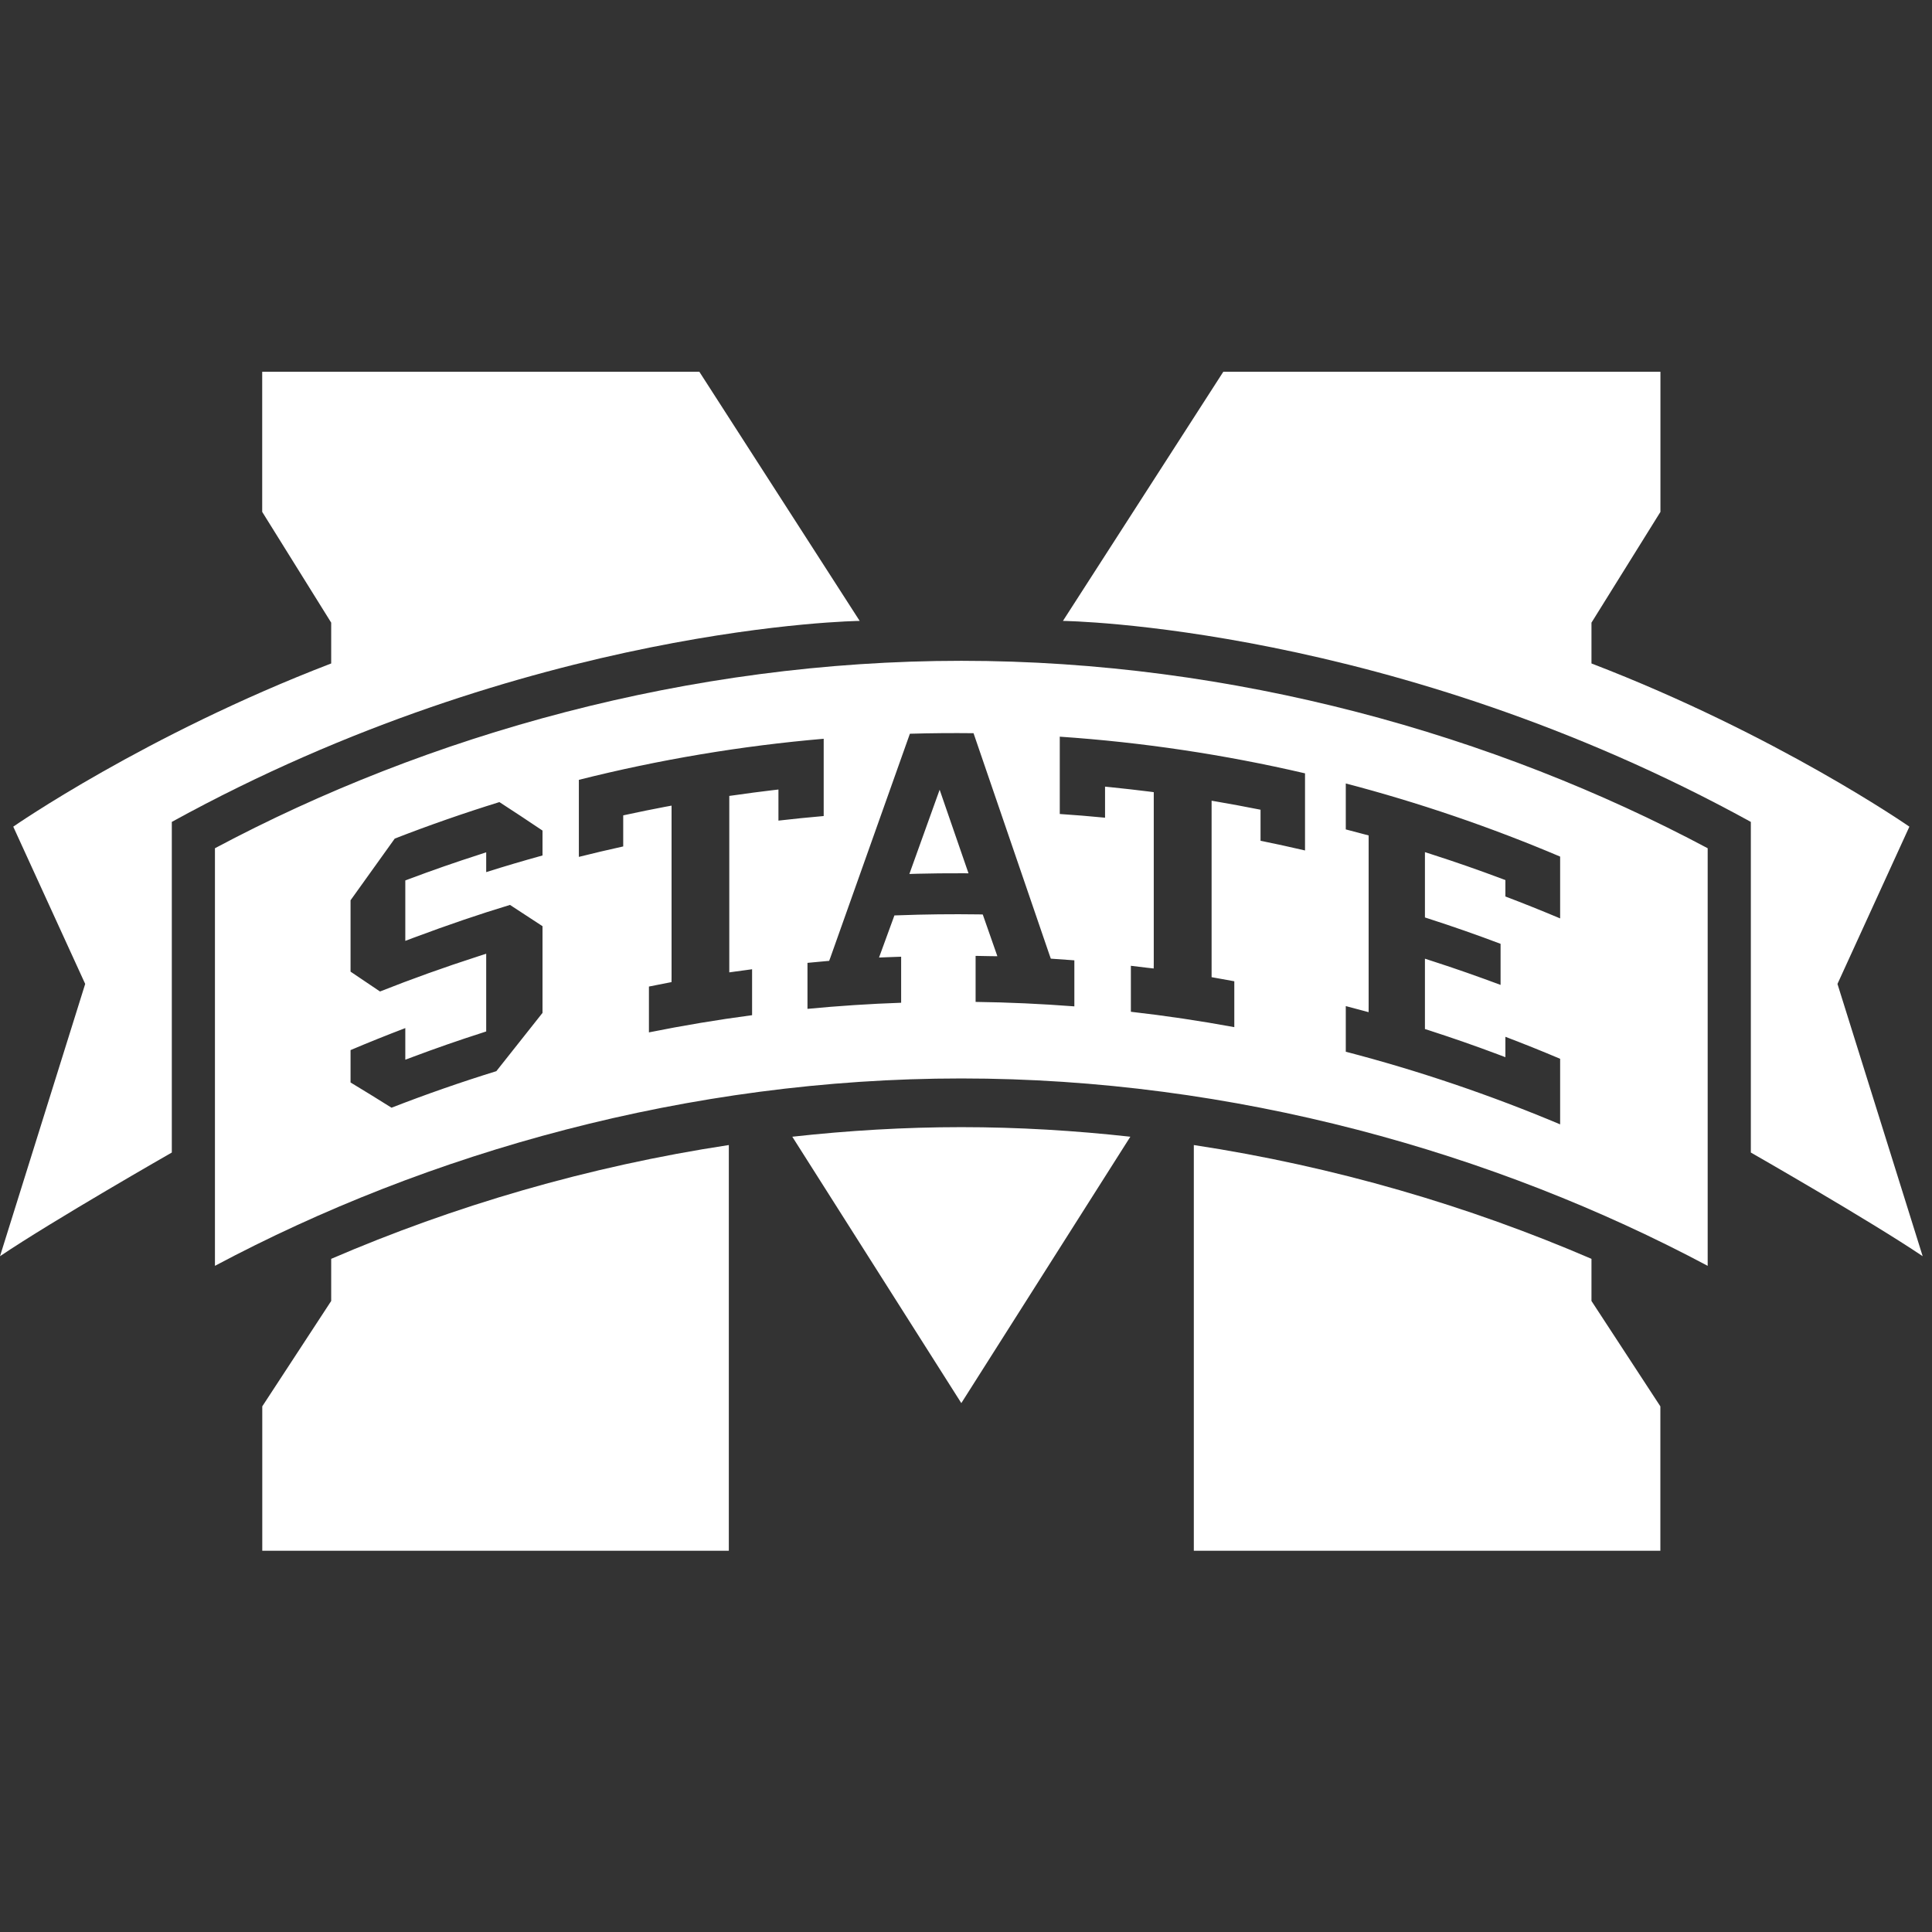 <?xml version="1.0" encoding="UTF-8"?>
<svg width="200px" height="200px" viewBox="0 0 200 200" version="1.1" xmlns="http://www.w3.org/2000/svg" xmlns:xlink="http://www.w3.org/1999/xlink">
    <rect x="0" y="0" width="200" height="200" fill="#333333" stroke="none"/>
    <!-- Generator: Sketch 54.1 (76490) - https://sketchapp.com -->
    <title>mississippi-st</title>
    <desc>Created with Sketch.</desc>
    <g id="mississippi-st" stroke="none" stroke-width="1" fill="none" fill-rule="evenodd">
        <g id="mississippi-st_BGD" fill="#FFFFFF">
            <g id="mississippi-st" transform="translate(0, 37)">
                <g id="g10" transform="translate(99.753, 63.289) scale(-1, 1) rotate(-180) translate(-99.753, -63.289) translate(0, 1.067)" fill-rule="nonzero">
                    <g id="g12" transform="translate(0, 1.778)">
                        <path d="M34.285,26.056 L27.15,15.147 L27.15,0.197 L75.448,0.197 L75.448,42.199 C60.877,39.987 46.961,35.883 34.285,30.418 L34.285,26.056" id="path14"></path>
                        <path d="M123.584,0.197 L171.88,0.197 L171.88,15.147 L164.749,26.056 L164.749,30.418 C152.072,35.883 138.153,39.987 123.584,42.199 L123.584,0.197" id="path16"></path>
                        <path d="M72.397,122.248 L27.143,122.248 L27.143,107.743 L34.285,96.276 L34.285,92.052 C15.033,84.661 1.372,75.157 1.372,75.157 L8.819,58.877 L0,30.691 C5.513,34.409 17.786,41.423 17.786,41.423 L17.786,75.65 C54.866,96.053 88.994,96.457 88.994,96.457 L72.397,122.248" id="path18"></path>
                        <path d="M82.018,43.06 L99.515,15.483 L117.012,43.06 C111.254,43.698 105.413,44.051 99.515,44.051 C93.619,44.051 87.778,43.698 82.018,43.06" id="path20"></path>
                        <path d="M199.034,30.691 L190.214,58.877 L197.659,75.157 C197.659,75.157 183.997,84.661 164.749,92.052 L164.749,96.276 L171.888,107.743 L171.888,122.248 L126.636,122.248 L110.036,96.457 C110.036,96.457 144.168,96.053 181.246,75.65 L181.246,41.423 C181.246,41.423 193.522,34.409 199.034,30.691" id="path22"></path>
                        <path d="M111.217,61.32 C110.49,61.374 109.809,61.423 109.18,61.465 L108.781,61.493 L108.646,61.872 L100.78,84.833 C98.575,84.857 96.366,84.84 94.191,84.776 L85.968,61.627 C85.968,61.627 85.838,61.266 85.834,61.265 L85.448,61.231 L83.59,61.058 L83.59,56.296 C86.806,56.604 90.059,56.819 93.286,56.929 L93.286,61.694 L91.9,61.645 C91.9,61.645 90.999,61.609 90.997,61.609 L92.589,65.968 L92.995,65.981 C95.742,66.085 98.538,66.114 101.311,66.076 L101.735,66.067 C101.735,66.067 103.252,61.744 103.248,61.744 L102.38,61.755 L100.994,61.781 L100.994,57.016 C104.394,56.974 107.822,56.814 111.217,56.554 L111.217,61.32 Z M99.981,71.133 L100.259,70.33 L99.403,70.331 C97.959,70.338 96.482,70.32 95.02,70.285 L94.138,70.259 L94.437,71.092 L96.691,77.366 C96.691,77.366 97.273,78.982 97.272,78.981 L97.831,77.358 L99.981,71.133 Z M148.3,72.264 C150.665,71.505 153.069,70.667 155.444,69.775 L155.837,69.63 L155.837,67.929 C157.733,67.211 159.627,66.45 161.505,65.66 L161.505,72.059 C154.306,75.114 146.844,77.657 139.315,79.63 L139.315,74.873 L141.236,74.366 C141.236,74.366 141.684,74.248 141.682,74.248 L141.682,56.742 C141.682,56.742 141.682,55.954 141.678,55.954 L140.916,56.157 L139.315,56.583 L139.315,51.859 C146.838,49.902 154.296,47.373 161.505,44.34 L161.505,51.127 C159.631,51.924 157.733,52.682 155.837,53.405 L155.837,52.164 L155.837,51.293 L155.019,51.602 C152.693,52.477 150.306,53.305 147.928,54.074 L147.509,54.206 L147.509,61.489 L148.3,61.232 C150.657,60.474 153.017,59.64 155.339,58.776 L155.339,63.029 C152.887,63.955 150.399,64.826 147.928,65.622 L147.509,65.759 L147.509,72.519 L148.3,72.264 L148.3,72.264 Z M135.096,80.676 C126.757,82.619 118.223,83.896 109.707,84.472 L109.707,76.469 C111.265,76.368 112.836,76.235 114.394,76.085 L114.394,79.301 L115.059,79.233 C116.377,79.099 117.671,78.951 118.908,78.797 L119.437,78.729 L119.437,61.151 C119.437,61.151 119.437,60.474 119.429,60.476 L118.754,60.551 L117.068,60.755 L117.068,55.995 C120.644,55.59 124.238,55.053 127.775,54.403 L127.775,59.152 L125.922,59.487 L125.424,59.576 L125.424,77.844 L126.128,77.722 C127.492,77.487 128.759,77.252 130.004,77.005 L130.491,76.911 L130.491,73.696 C132.027,73.386 133.569,73.05 135.096,72.694 L135.096,80.676 Z M56.161,74.753 C54.663,75.76 53.166,76.752 51.698,77.701 C48.037,76.566 44.393,75.297 40.863,73.922 L36.289,67.537 L36.289,60.149 L39.338,58.094 C42.558,59.37 45.981,60.601 49.541,61.748 L50.331,62.003 L50.331,53.958 L49.913,53.82 C47.492,53.045 45.09,52.206 42.774,51.337 L41.957,51.032 L41.957,54.306 C40.05,53.578 38.15,52.82 36.289,52.028 L36.289,48.676 C37.685,47.832 39.109,46.958 40.531,46.063 C44.091,47.45 47.74,48.719 51.382,49.846 L56.161,55.88 L56.161,64.855 L52.794,67.056 C49.676,66.114 46.398,64.999 42.774,63.644 L41.957,63.334 L41.957,69.59 L42.349,69.738 C44.77,70.647 47.188,71.488 49.541,72.242 L50.331,72.502 L50.331,70.451 C52.253,71.059 54.206,71.636 56.161,72.175 L56.161,74.753 Z M85.268,84.256 C76.757,83.527 68.238,82.098 59.924,80.005 L59.924,72.029 C61.45,72.41 62.986,72.776 64.515,73.11 L64.515,76.326 L64.994,76.428 C66.212,76.692 67.461,76.948 68.802,77.202 L69.52,77.335 L69.52,59.565 C69.52,59.565 69.52,59.066 69.515,59.066 L69.031,58.971 L67.177,58.606 L67.177,53.861 C70.707,54.572 74.29,55.171 77.856,55.641 L77.856,60.396 L76.187,60.17 C76.187,60.17 75.501,60.073 75.495,60.073 L75.495,78.34 L76.013,78.41 C77.356,78.602 78.666,78.778 79.909,78.923 L80.584,79.002 L80.584,75.784 C82.134,75.963 83.705,76.121 85.268,76.257 L85.268,84.256 Z M99.515,92.326 C127.714,92.326 154.743,84.666 176.778,72.924 L176.778,29.694 C154.743,41.434 127.714,49.092 99.515,49.092 C71.317,49.092 44.286,41.434 22.251,29.694 L22.251,72.924 C44.286,84.666 71.317,92.326 99.515,92.326 L99.515,92.326 Z" id="path24"></path>
                    </g>
                </g>
            </g>
        </g>
    </g>
</svg>